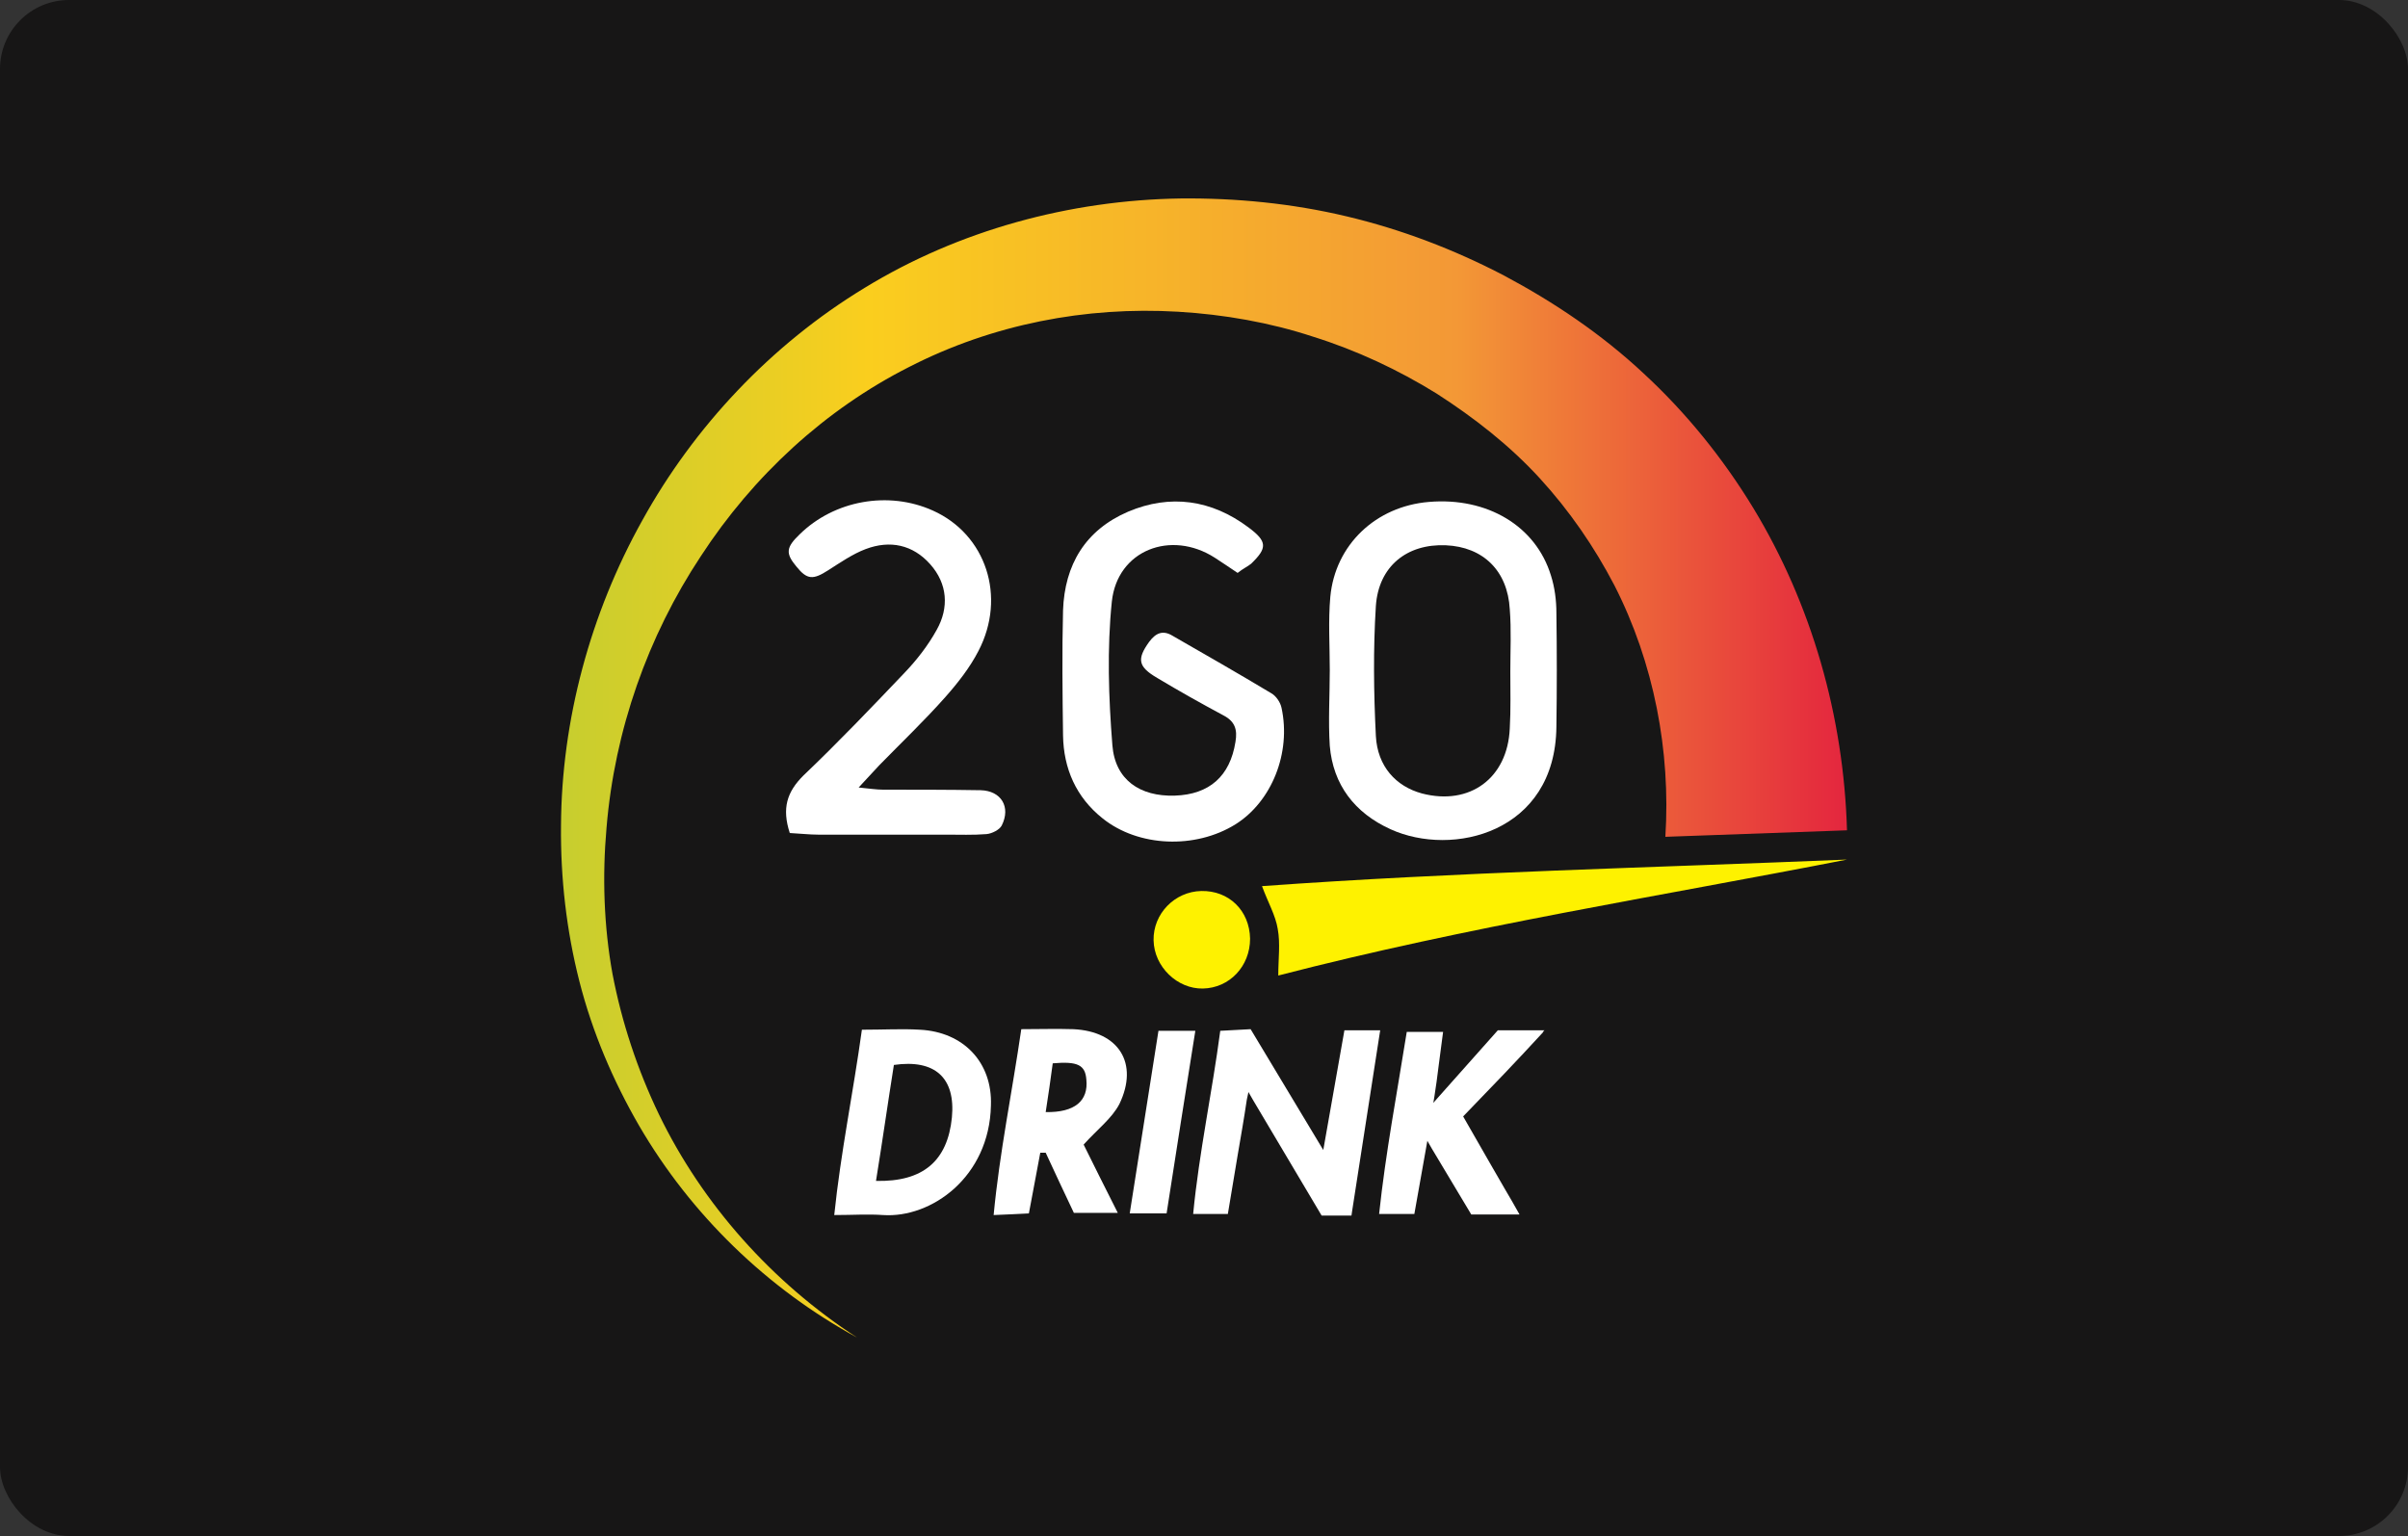 <svg xmlns="http://www.w3.org/2000/svg" width="279" height="178" viewBox="0 0 279 178" fill="none"><rect x="0" y="0" width="279" height="178" fill="#333333" stroke="none"/><rect width="279" height="178" rx="8" fill="#171616"></rect><g clip-path="url(#clip0_706_42)"><path d="M154.073 77.634C154.073 74.808 153.885 71.982 154.136 69.156C154.701 63.127 159.413 58.669 165.569 58.166C172.29 57.601 177.943 60.93 179.702 66.707C180.142 68.088 180.33 69.596 180.33 71.04C180.393 75.436 180.393 79.832 180.33 84.227C180.205 96.536 168.27 99.362 161.109 96.096C156.963 94.212 154.45 90.947 154.073 86.425C153.885 83.537 154.073 80.585 154.073 77.634ZM174.991 77.822C174.991 75.436 175.117 72.987 174.928 70.6C174.677 66.142 171.85 63.379 167.516 63.19C162.993 63.002 159.727 65.639 159.413 70.224C159.099 75.247 159.161 80.271 159.413 85.295C159.601 88.812 161.737 91.135 164.752 91.951C170.28 93.396 174.677 90.193 174.928 84.416C175.054 82.218 174.991 80.02 174.991 77.822Z" fill="white"></path><path d="M143.395 66.393C142.452 65.765 141.636 65.2 140.756 64.635C135.668 61.369 129.449 63.755 128.821 69.721C128.256 75.185 128.444 80.836 128.884 86.362C129.198 90.382 132.088 92.328 136.108 92.203C140.128 92.077 142.515 89.942 143.143 85.986C143.395 84.541 143.08 83.599 141.761 82.909C139.186 81.527 136.61 80.083 134.098 78.576C131.836 77.257 131.711 76.378 133.156 74.368C133.909 73.363 134.726 72.987 135.857 73.677C139.688 75.875 143.52 78.073 147.289 80.334C147.855 80.648 148.357 81.401 148.483 82.029C149.613 87.242 147.352 92.893 143.143 95.531C138.495 98.42 131.899 98.168 127.753 94.84C124.675 92.391 123.231 89.063 123.168 85.232C123.105 80.397 123.042 75.561 123.168 70.726C123.356 65.451 125.743 61.432 130.706 59.297C135.605 57.224 140.379 57.915 144.651 61.118C146.849 62.751 146.849 63.504 144.965 65.325C144.588 65.639 144.023 65.891 143.395 66.393Z" fill="white"></path><path d="M91.508 96.536C90.566 93.647 91.194 91.763 93.079 89.879C97.099 86.049 100.931 82.029 104.763 78.01C106.207 76.503 107.526 74.808 108.532 72.987C109.976 70.412 109.788 67.649 107.778 65.388C105.768 63.127 103.129 62.562 100.303 63.63C98.795 64.195 97.35 65.2 95.968 66.079C94.209 67.209 93.519 67.209 92.262 65.639C91.006 64.132 91.069 63.441 92.639 61.934C96.659 57.978 102.941 56.848 108.092 59.171C114.248 61.934 116.635 69.156 113.368 75.436C112.363 77.382 110.981 79.141 109.537 80.773C107.087 83.537 104.448 86.049 101.873 88.686C101.182 89.44 100.491 90.193 99.486 91.261C100.742 91.386 101.559 91.512 102.313 91.512C106.082 91.512 109.851 91.512 113.62 91.575C116.007 91.638 117.137 93.521 116.069 95.656C115.818 96.159 114.939 96.599 114.311 96.661C112.74 96.787 111.17 96.724 109.599 96.724C104.637 96.724 99.737 96.724 94.775 96.724C93.832 96.724 92.702 96.599 91.508 96.536Z" fill="white"></path><path d="M214 99.613C192.203 103.883 170.154 107.337 148.106 113.051C148.106 111.105 148.357 109.346 148.043 107.651C147.792 106.081 146.912 104.574 146.221 102.69C168.898 101.057 191.386 100.555 214 99.613Z" fill="#FEF200"></path><path d="M139.374 114.558C136.422 114.621 133.721 112.047 133.658 108.97C133.595 105.892 136.108 103.318 139.186 103.255C142.39 103.192 144.777 105.516 144.839 108.781C144.839 111.984 142.452 114.496 139.374 114.558Z" fill="#FEF200"></path><path d="M106.584 119.331C104.511 119.206 102.439 119.331 99.863 119.331C98.858 126.616 97.413 133.523 96.659 140.808C98.795 140.808 100.554 140.682 102.313 140.808C107.904 141.185 114.625 136.412 114.813 128.123C115.002 123.099 111.61 119.582 106.584 119.331ZM110.291 129.504C109.788 134.528 106.961 136.977 101.496 136.852C102.25 132.205 102.878 127.746 103.569 123.413C108.343 122.722 110.73 124.92 110.291 129.504Z" fill="white"></path><path d="M124.361 119.268C122.414 119.206 120.404 119.268 118.331 119.268C117.263 126.616 115.818 133.523 115.127 140.808C116.761 140.745 117.954 140.682 119.21 140.619C119.713 138.045 120.09 135.847 120.53 133.586C120.718 133.586 120.907 133.586 121.158 133.586C122.226 135.91 123.356 138.296 124.424 140.557C126.12 140.557 127.628 140.557 129.512 140.557C128.005 137.605 126.748 135.03 125.555 132.644C127.125 130.886 128.821 129.63 129.701 127.934C131.962 123.225 129.638 119.52 124.361 119.268ZM121.158 128.876C121.472 126.93 121.723 125.046 121.974 123.225C124.864 122.973 125.743 123.413 125.869 125.108C126.12 127.558 124.55 128.939 121.158 128.876Z" fill="white"></path><path d="M134.224 119.457C133.093 126.553 132.025 133.523 130.894 140.619C132.528 140.619 133.721 140.619 135.166 140.619C136.296 133.398 137.364 126.49 138.495 119.457C136.862 119.457 135.605 119.457 134.224 119.457Z" fill="white"></path><path d="M159.915 119.394H155.895H155.769L153.32 133.272C150.242 128.186 147.603 123.727 144.902 119.268C143.646 119.331 142.641 119.394 141.384 119.457C140.442 126.616 138.935 133.523 138.244 140.682H142.264L143.395 133.9C143.771 131.702 144.148 129.567 144.462 127.432L144.651 126.553L145.153 127.432L153.131 140.871H156.586L156.649 140.431L159.915 119.394Z" fill="white"></path><path d="M174.3 124.418C175.808 122.848 177.253 121.278 178.823 119.582C178.823 119.582 178.823 119.582 178.76 119.582L178.949 119.394H173.547L168.521 125.046L166.511 127.306L166.071 127.809L166.197 127.055C166.26 126.49 166.385 125.925 166.448 125.36L166.7 123.413L167.202 119.582H162.993C161.863 126.678 160.544 133.586 159.79 140.682H163.873L165.38 132.205L165.883 133.084L170.469 140.745H176.059C175.494 139.74 174.929 138.736 174.363 137.794L172.73 134.968L169.526 129.379C171.285 127.558 172.793 125.988 174.3 124.418Z" fill="white"></path><path d="M192.956 96.975C193.585 87.053 191.637 76.817 187.052 67.837C184.727 63.378 181.838 59.171 178.383 55.403C174.928 51.635 170.845 48.433 166.448 45.607C161.988 42.844 157.151 40.583 152.126 39.013C147.163 37.38 141.824 36.438 136.485 36.124C125.806 35.496 115.001 37.569 105.328 42.53C95.654 47.428 87.299 55.089 81.206 64.446C75.05 73.74 71.219 84.604 70.276 95.907C69.774 101.559 69.962 107.337 70.967 112.863C72.035 118.452 73.857 123.978 76.37 129.19C81.395 139.552 89.435 148.594 99.297 155C88.933 149.348 80.076 140.808 74.045 130.446C71.03 125.234 68.643 119.645 67.135 113.742C65.628 107.839 64.937 101.748 65 95.656C65.063 83.474 68.392 71.103 74.422 60.301C80.39 49.5 89.31 39.955 100.177 33.361C111.044 26.705 123.921 23.188 136.799 23C143.206 22.937 149.676 23.565 156.02 25.072C162.365 26.579 168.458 28.903 174.237 31.917C180.016 34.994 185.544 38.699 190.444 43.283C195.343 47.805 199.615 53.08 203.133 58.857C209.917 70.035 213.623 83.034 214 96.222C206.964 96.473 199.992 96.724 192.956 96.975Z" fill="url(#paint0_linear_706_42)"></path></g><defs><linearGradient id="paint0_linear_706_42" x1="57.041" y1="89.015" x2="213.986" y2="89.015" gradientUnits="userSpaceOnUse"><stop stop-color="#BBCE32"></stop><stop offset="0.277" stop-color="#FACE1E"></stop><stop offset="0.712" stop-color="#F39836"></stop><stop offset="1" stop-color="#E4263E"></stop></linearGradient><clipPath id="clip0_706_42"><rect width="149" height="132" fill="white" transform="translate(65 23)"></rect></clipPath></defs></svg>